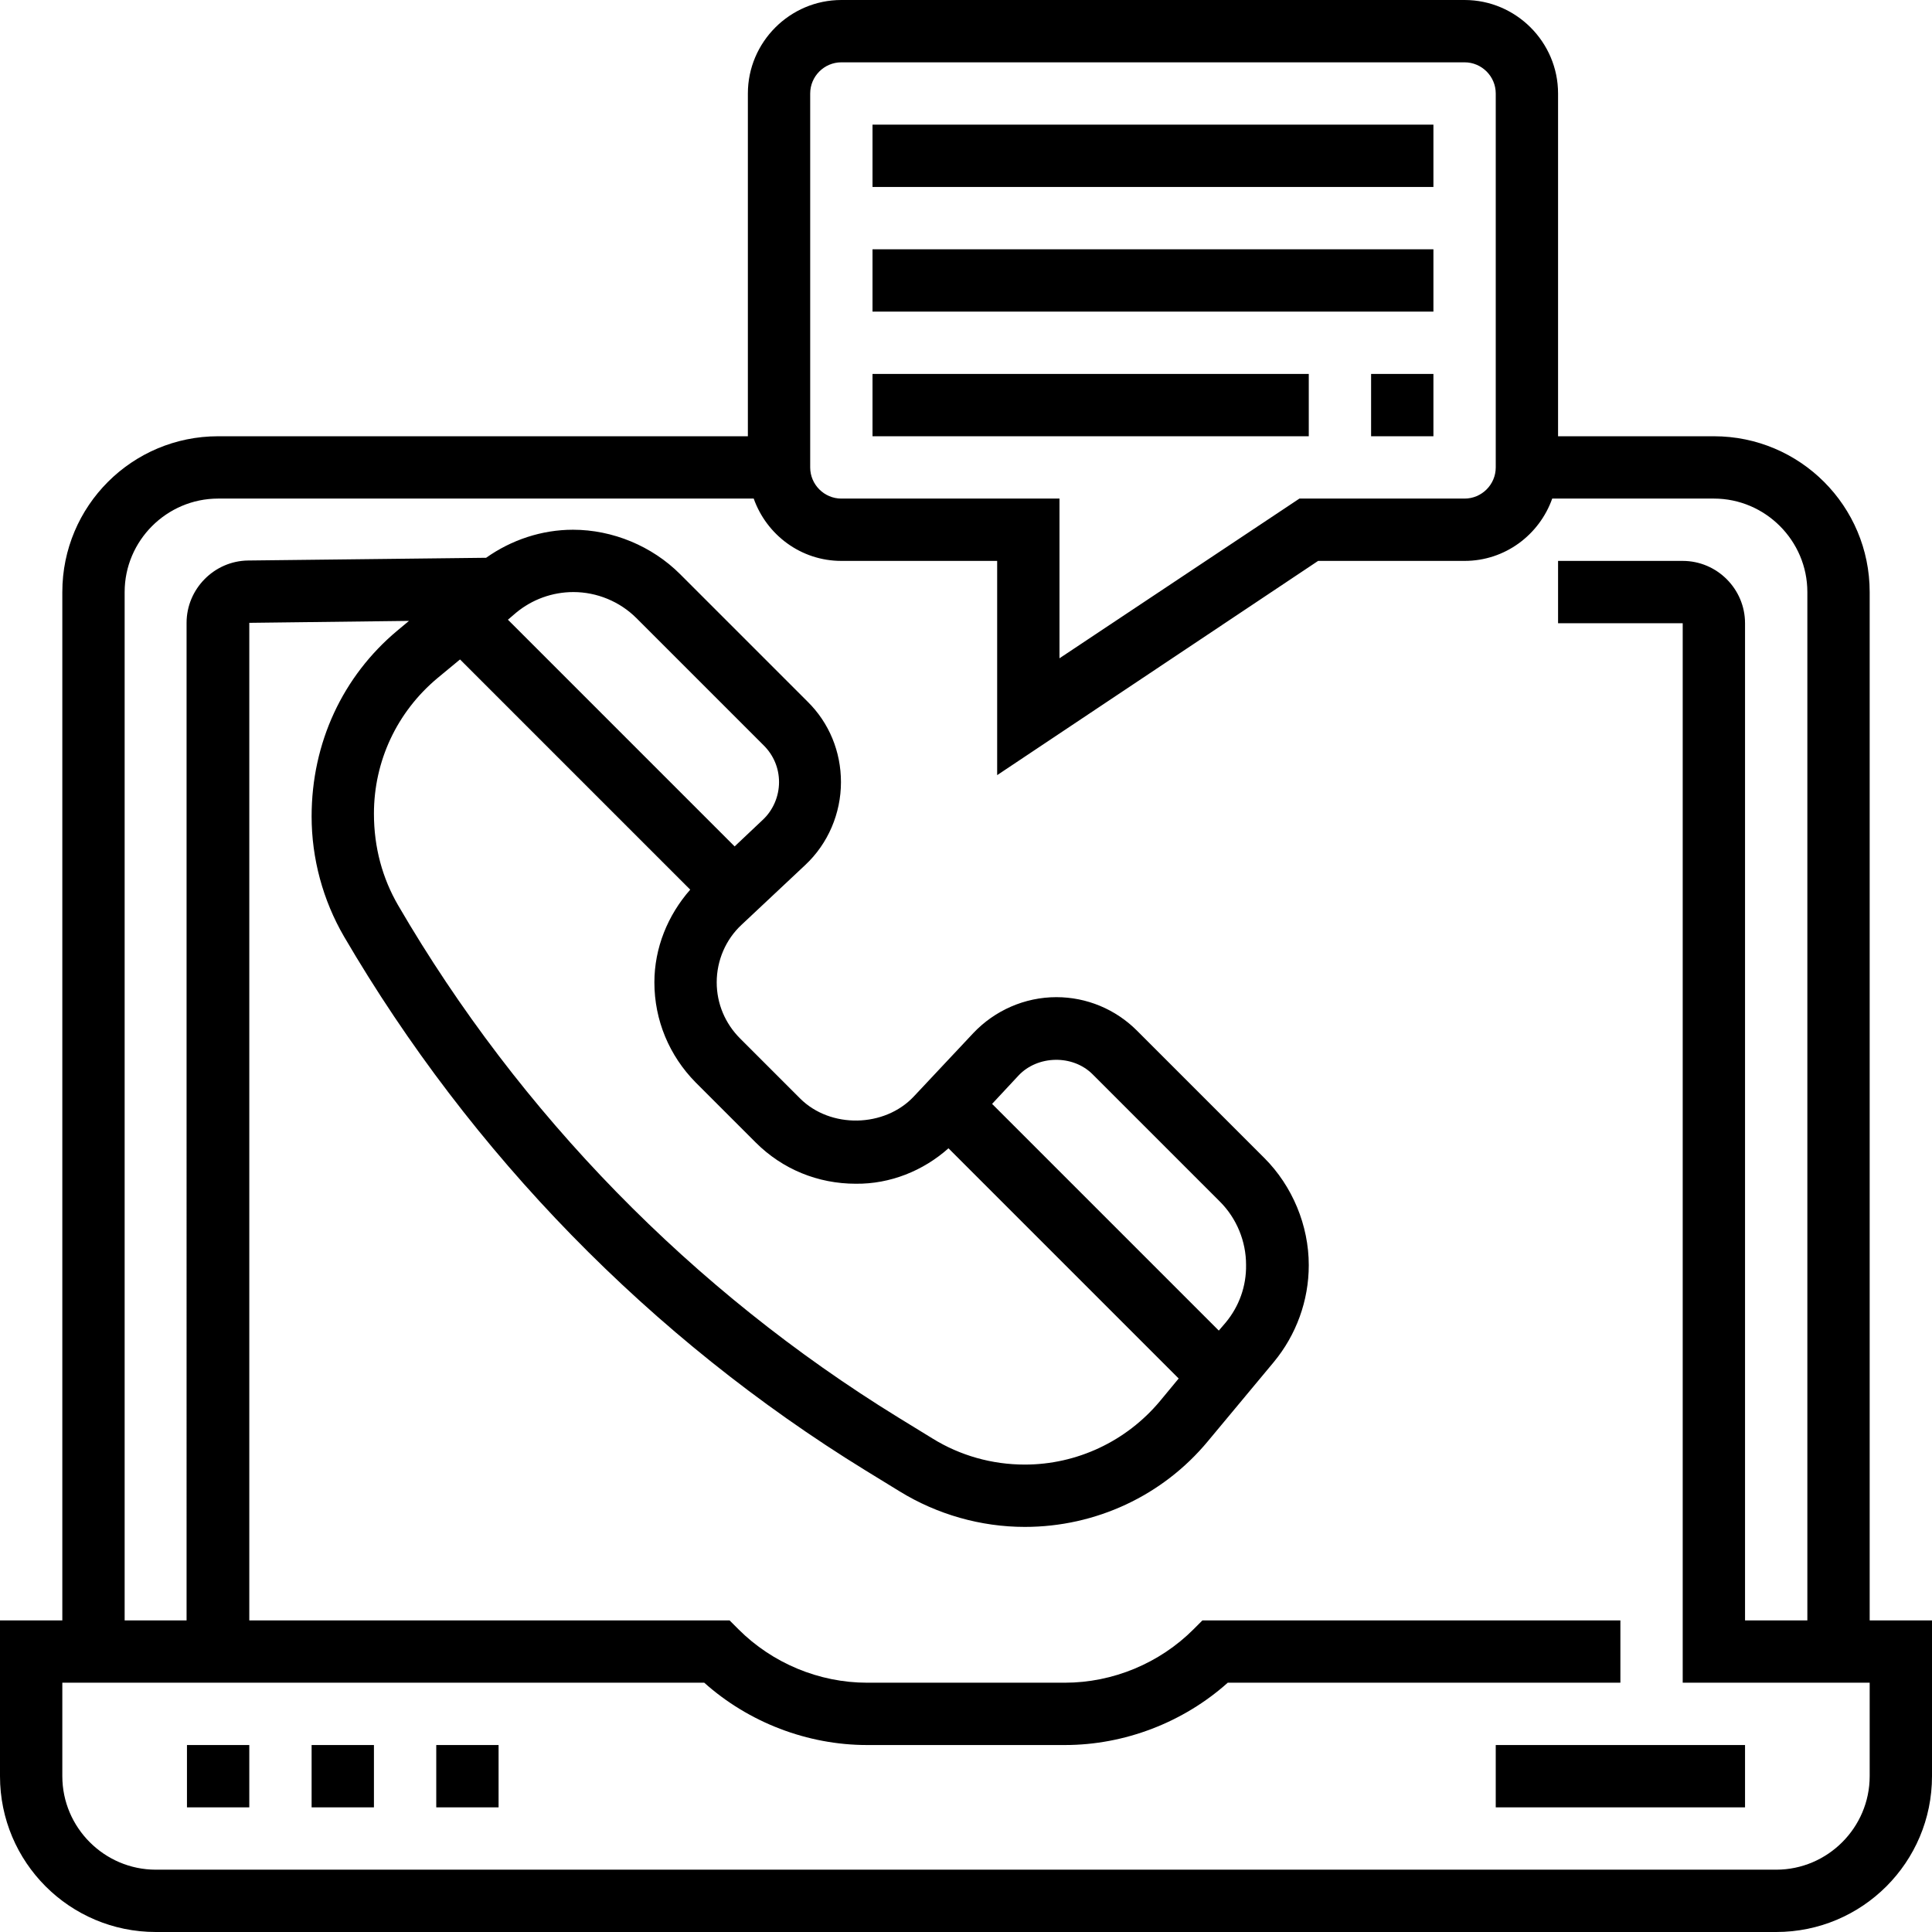 <?xml version="1.0" encoding="utf-8"?>
<!-- Generator: Adobe Illustrator 22.0.1, SVG Export Plug-In . SVG Version: 6.00 Build 0)  -->
<svg version="1.1" id="Layer_1" xmlns="http://www.w3.org/2000/svg" xmlns:xlink="http://www.w3.org/1999/xlink" x="0px" y="0px"
	 viewBox="0 0 496 496" style="enable-background:new 0 0 496 496;" xml:space="preserve">
<path d="M48,448h16v16H48V448z"/>
<path d="M80,448h16v16H80V448z"/>
<path d="M112,448h16v16h-16V448z"/>
<path d="M384,448h64v16h-64V448z"/>
<path d="M480,416V152c0-22.1-17.9-40-40-40h-40V24c0-13.2-10.8-24-24-24H216c-13.2,0-24,10.8-24,24v88H56c-22.1,0-40,17.9-40,40v264
	H0v40c0,22.1,17.9,40,40,40h416c22.1,0,40-17.9,40-40v-40H480z M208,24c0-4.4,3.6-8,8-8h160c4.4,0,8,3.6,8,8v96c0,4.4-3.6,8-8,8
	h-42.4L272,169v-41h-56c-4.4,0-8-3.6-8-8V24z M480,456c0,13.2-10.8,24-24,24H40c-13.2,0-24-10.8-24-24v-24h164.8
	c11.4,10.2,26.5,16,41.8,16h50.8c15.3,0,30.4-5.8,41.8-16H416v-16H308.7l-2.3,2.3c-8.7,8.7-20.7,13.7-33,13.7h-50.8
	c-12.3,0-24.3-5-33-13.7l-2.3-2.3H64V159.9l41-0.5l-3,2.5c-14,11.7-22,28.8-22,47.7c0,10.8,2.9,21.5,8.3,30.8
	c32.6,55.8,78.8,103.2,133.9,137.1l8.8,5.4c9.6,5.9,20.8,9.1,32.1,9.1c18.2,0,35.4-8,47-22l16.9-20.3c5.8-7,9-15.8,9-24.9
	c0-10.2-4.2-20.3-11.4-27.5l-32.7-32.7c-5.5-5.5-12.9-8.6-20.7-8.6c-8.1,0-15.8,3.4-21.3,9.2l-15.3,16.3c-7.5,8-21.4,8.3-29.2,0.5
	L190,266.6c-3.8-3.8-6-8.9-6-14.4c0-5.6,2.3-11,6.4-14.8l16.3-15.3c5.9-5.5,9.2-13.3,9.2-21.3c0-7.8-3-15.2-8.6-20.7l-32.7-32.7
	c-7.2-7.2-17.3-11.4-27.5-11.4c-8,0-15.8,2.6-22.3,7.2l-61.1,0.7c-8.7,0.1-15.8,7.3-15.8,16V416H32V152c0-13.2,10.8-24,24-24h137.5
	c3.3,9.3,12.1,16,22.5,16h40v55l82.4-55H376c10.4,0,19.2-6.7,22.5-16H440c13.2,0,24,10.8,24,24v264h-16V160c0-8.8-7.2-16-16-16h-32
	v16h32v272h48V456z M314.7,339.5l-1.8,2.1l-58.2-58.2l6.8-7.3c4.9-5.2,13.9-5.4,19-0.3l32.7,32.7c4.3,4.3,6.7,10.2,6.7,16.2
	C320,330.2,318.1,335.4,314.7,339.5z M243.5,294.8l59.1,59.1l-4.8,5.8c-8.6,10.3-21.3,16.3-34.7,16.3c-8.4,0-16.6-2.3-23.7-6.7
	l-8.8-5.4c-52.8-32.5-97.2-77.9-128.4-131.5c-4-6.9-6.2-14.8-6.2-23.5c0-13.5,5.9-26.1,16.3-34.8l5.8-4.8l59.1,59.1
	c-5.8,6.6-9.2,15-9.2,23.8c0,9.7,3.8,18.8,10.6,25.7l15.4,15.4c6.9,6.9,16,10.6,25.7,10.6C228.5,304,237,300.6,243.5,294.8z
	 M188.6,217.3l-58.2-58.2l2.1-1.8c4.1-3.4,9.3-5.3,14.7-5.3c6,0,11.9,2.4,16.2,6.7l32.7,32.7c2.5,2.5,3.9,5.8,3.9,9.4
	c0,3.6-1.5,7.2-4.2,9.7L188.6,217.3z"/>
<path d="M224,32h144v16H224V32z"/>
<path d="M224,64h144v16H224V64z"/>
<path d="M352,96h16v16h-16V96z"/>
<path d="M224,96h112v16H224V96z"/>
</svg>
